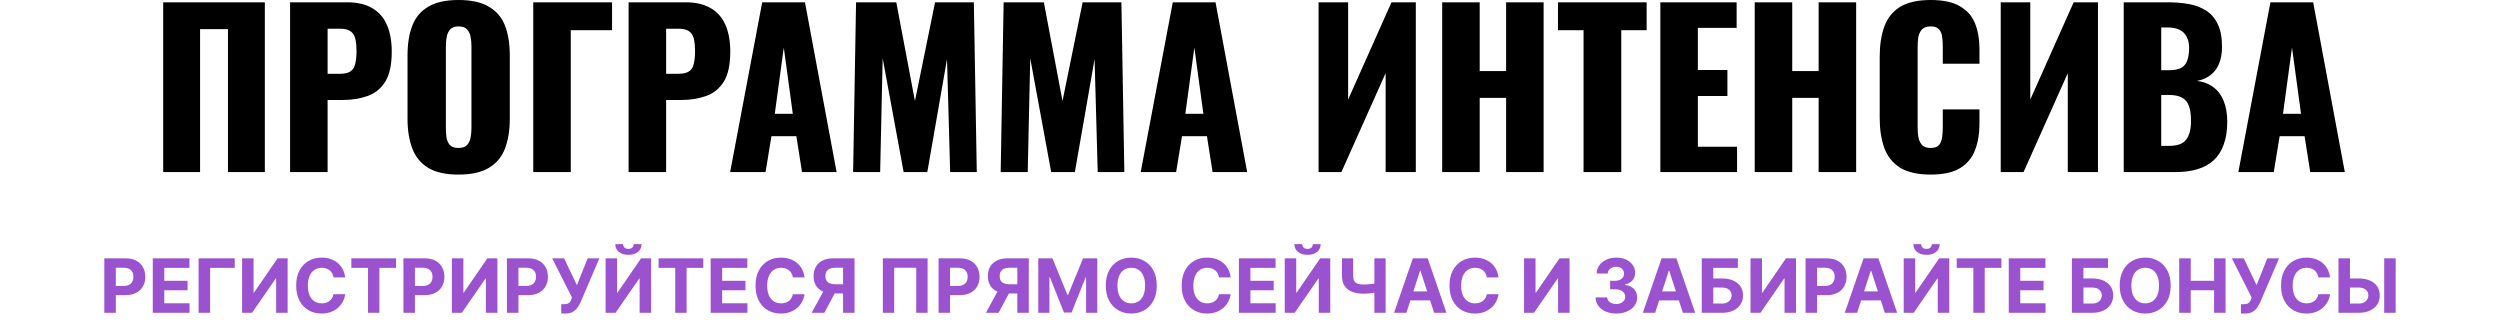 <?xml version="1.0" encoding="UTF-8"?> <svg xmlns="http://www.w3.org/2000/svg" width="835" height="108" viewBox="0 0 835 108" fill="none"><path d="M54.508 57.47V0.77H88.458V57.47H76.138V9.73H66.828V57.47H54.508ZM96.89 57.47V0.77H115.93C119.337 0.77 122.137 1.423 124.33 2.73C126.524 3.99 128.157 5.857 129.23 8.33C130.304 10.757 130.84 13.72 130.84 17.22C130.84 21.607 130.117 24.967 128.67 27.3C127.224 29.587 125.264 31.173 122.79 32.06C120.317 32.947 117.54 33.39 114.46 33.39H109.42V57.47H96.89ZM109.42 24.64H113.62C115.16 24.64 116.327 24.36 117.12 23.8C117.914 23.24 118.427 22.4 118.66 21.28C118.94 20.16 119.08 18.737 119.08 17.01C119.08 15.563 118.964 14.303 118.73 13.23C118.544 12.11 118.054 11.223 117.26 10.57C116.467 9.917 115.23 9.59 113.55 9.59H109.42V24.64ZM153.121 58.31C148.874 58.31 145.514 57.563 143.041 56.07C140.567 54.577 138.794 52.43 137.721 49.63C136.647 46.83 136.111 43.493 136.111 39.62V18.55C136.111 14.63 136.647 11.293 137.721 8.54C138.794 5.787 140.567 3.687 143.041 2.24C145.514 0.747 148.874 -3.20673e-05 153.121 -3.20673e-05C157.414 -3.20673e-05 160.797 0.747 163.271 2.24C165.791 3.687 167.587 5.787 168.661 8.54C169.734 11.293 170.271 14.63 170.271 18.55V39.62C170.271 43.493 169.734 46.83 168.661 49.63C167.587 52.43 165.791 54.577 163.271 56.07C160.797 57.563 157.414 58.31 153.121 58.31ZM153.121 49.42C154.427 49.42 155.384 49.093 155.991 48.44C156.597 47.787 156.994 46.947 157.181 45.92C157.367 44.893 157.461 43.843 157.461 42.77V15.47C157.461 14.35 157.367 13.3 157.181 12.32C156.994 11.293 156.597 10.453 155.991 9.8C155.384 9.147 154.427 8.82 153.121 8.82C151.907 8.82 150.997 9.147 150.391 9.8C149.784 10.453 149.387 11.293 149.201 12.32C149.014 13.3 148.921 14.35 148.921 15.47V42.77C148.921 43.843 148.991 44.893 149.131 45.92C149.317 46.947 149.691 47.787 150.251 48.44C150.857 49.093 151.814 49.42 153.121 49.42ZM178.106 57.47V0.77H204.426V10.08H190.636V57.47H178.106ZM209.957 57.47V0.77H228.997C232.404 0.77 235.204 1.423 237.397 2.73C239.59 3.99 241.224 5.857 242.297 8.33C243.37 10.757 243.907 13.72 243.907 17.22C243.907 21.607 243.184 24.967 241.737 27.3C240.29 29.587 238.33 31.173 235.857 32.06C233.384 32.947 230.607 33.39 227.527 33.39H222.487V57.47H209.957ZM222.487 24.64H226.687C228.227 24.64 229.394 24.36 230.187 23.8C230.98 23.24 231.494 22.4 231.727 21.28C232.007 20.16 232.147 18.737 232.147 17.01C232.147 15.563 232.03 14.303 231.797 13.23C231.61 12.11 231.12 11.223 230.327 10.57C229.534 9.917 228.297 9.59 226.617 9.59H222.487V24.64ZM243.867 57.47L254.577 0.77H268.857L279.427 57.47H267.877L265.987 45.5H257.657L255.697 57.47H243.867ZM258.777 38.01H264.797L261.787 15.89L258.777 38.01ZM284.942 57.47L285.922 0.77H299.362L305.592 33.74L312.312 0.77H325.262L326.242 57.47H317.352L316.302 19.74L309.722 57.47H301.812L294.812 19.46L293.972 57.47H284.942ZM334.229 57.47L335.209 0.77H348.649L354.879 33.74L361.599 0.77H374.549L375.529 57.47H366.639L365.589 19.74L359.009 57.47H351.099L344.099 19.46L343.259 57.47H334.229ZM380.996 57.47L391.706 0.77H405.986L416.556 57.47H405.006L403.116 45.5H394.786L392.826 57.47H380.996ZM395.906 38.01H401.926L398.916 15.89L395.906 38.01ZM440.401 57.47V0.77H450.271V33.25L464.761 0.77H472.881V57.47H462.801V24.43L448.031 57.47H440.401ZM481.69 57.47V0.77H494.22V23.73H503.04V0.77H515.57V57.47H503.04V32.69H494.22V57.47H481.69ZM528.905 57.47V10.08H520.365V0.77H549.975V10.08H541.505V57.47H528.905ZM554.556 57.47V0.77H580.036V9.31H567.086V23.38H576.956V32.06H567.086V49H580.176V57.47H554.556ZM586.075 57.47V0.77H598.605V23.73H607.425V0.77H619.955V57.47H607.425V32.69H598.605V57.47H586.075ZM644.83 58.31C640.536 58.31 637.13 57.54 634.61 56C632.136 54.413 630.386 52.22 629.36 49.42C628.333 46.573 627.82 43.237 627.82 39.41V18.97C627.82 15.05 628.333 11.69 629.36 8.89C630.386 6.043 632.136 3.85 634.61 2.31C637.13 0.77 640.536 -3.20673e-05 644.83 -3.20673e-05C649.03 -3.20673e-05 652.296 0.7 654.63 2.1C657.01 3.453 658.69 5.367 659.67 7.84C660.65 10.313 661.14 13.16 661.14 16.38V21.28H648.89V15.61C648.89 14.49 648.82 13.417 648.68 12.39C648.586 11.363 648.26 10.523 647.7 9.87C647.14 9.17 646.183 8.82 644.83 8.82C643.523 8.82 642.543 9.17 641.89 9.87C641.283 10.57 640.886 11.457 640.7 12.53C640.56 13.557 640.49 14.653 640.49 15.82V42.49C640.49 43.75 640.583 44.917 640.77 45.99C641.003 47.017 641.423 47.857 642.03 48.51C642.683 49.117 643.616 49.42 644.83 49.42C646.136 49.42 647.07 49.093 647.63 48.44C648.19 47.74 648.54 46.853 648.68 45.78C648.82 44.707 648.89 43.61 648.89 42.49V36.54H661.14V41.44C661.14 44.66 660.65 47.553 659.67 50.12C658.736 52.64 657.08 54.647 654.7 56.14C652.366 57.587 649.076 58.31 644.83 58.31ZM668.243 57.47V0.77H678.113V33.25L692.603 0.77H700.723V57.47H690.643V24.43L675.873 57.47H668.243ZM709.322 57.47V0.77H724.092C726.519 0.77 728.805 0.957 730.952 1.33C733.145 1.703 735.082 2.427 736.762 3.5C738.442 4.527 739.749 6.02 740.682 7.98C741.662 9.893 742.152 12.437 742.152 15.61C742.152 17.897 741.802 19.833 741.102 21.42C740.449 22.96 739.492 24.197 738.232 25.13C737.019 26.063 735.549 26.693 733.822 27.02C736.015 27.3 737.859 28.023 739.352 29.19C740.845 30.31 741.965 31.827 742.712 33.74C743.505 35.653 743.902 37.963 743.902 40.67C743.902 43.61 743.505 46.153 742.712 48.3C741.965 50.4 740.869 52.127 739.422 53.48C737.975 54.833 736.179 55.837 734.032 56.49C731.932 57.143 729.505 57.47 726.752 57.47H709.322ZM721.852 48.72H724.512C727.265 48.72 729.155 48.02 730.182 46.62C731.255 45.22 731.792 43.167 731.792 40.46C731.792 38.313 731.559 36.61 731.092 35.35C730.625 34.09 729.855 33.18 728.782 32.62C727.709 32.013 726.262 31.71 724.442 31.71H721.852V48.72ZM721.852 23.45H724.302C726.215 23.45 727.662 23.17 728.642 22.61C729.622 22.003 730.275 21.14 730.602 20.02C730.975 18.9 731.162 17.547 731.162 15.96C731.162 14.467 730.882 13.23 730.322 12.25C729.809 11.223 729.015 10.453 727.942 9.94C726.915 9.427 725.609 9.17 724.022 9.17H721.852V23.45ZM747.608 57.47L758.318 0.77H772.598L783.168 57.47H771.618L769.728 45.5H761.398L759.438 57.47H747.608ZM762.518 38.01H768.538L765.528 15.89L762.518 38.01Z" fill="black"></path><path d="M34.84 104.47V86.288H42.013C43.392 86.288 44.567 86.552 45.537 87.078C46.508 87.599 47.248 88.324 47.757 89.253C48.272 90.177 48.529 91.242 48.529 92.449C48.529 93.657 48.269 94.722 47.748 95.645C47.227 96.569 46.472 97.288 45.484 97.803C44.502 98.318 43.312 98.575 41.915 98.575H37.343V95.495H41.294C42.033 95.495 42.643 95.367 43.123 95.113C43.608 94.852 43.969 94.494 44.206 94.038C44.448 93.577 44.57 93.047 44.57 92.449C44.57 91.846 44.448 91.319 44.206 90.869C43.969 90.413 43.608 90.061 43.123 89.813C42.637 89.558 42.022 89.431 41.276 89.431H38.684V104.47H34.84ZM51.026 104.47V86.288H63.278V89.457H54.87V93.79H62.647V96.959H54.87V101.301H63.313V104.47H51.026ZM78.399 86.288V89.457H70.178V104.47H66.334V86.288H78.399ZM80.86 86.288H84.695V97.723H84.846L92.703 86.288H96.068V104.47H92.224V93.026H92.091L84.189 104.47H80.86V86.288ZM115.286 92.654H111.398C111.327 92.15 111.182 91.704 110.963 91.313C110.744 90.916 110.462 90.579 110.119 90.301C109.776 90.023 109.379 89.81 108.93 89.662C108.486 89.514 108.003 89.44 107.482 89.44C106.541 89.44 105.722 89.674 105.023 90.141C104.325 90.603 103.783 91.278 103.399 92.165C103.014 93.047 102.822 94.118 102.822 95.379C102.822 96.675 103.014 97.764 103.399 98.646C103.789 99.528 104.334 100.194 105.032 100.644C105.731 101.093 106.538 101.318 107.456 101.318C107.971 101.318 108.447 101.25 108.885 101.114C109.329 100.978 109.723 100.78 110.066 100.519C110.409 100.253 110.693 99.93 110.918 99.552C111.149 99.173 111.309 98.741 111.398 98.255L115.286 98.273C115.185 99.108 114.934 99.913 114.531 100.688C114.135 101.457 113.599 102.147 112.925 102.757C112.256 103.36 111.457 103.84 110.528 104.195C109.604 104.544 108.56 104.719 107.394 104.719C105.772 104.719 104.322 104.352 103.044 103.618C101.771 102.884 100.765 101.821 100.025 100.431C99.291 99.04 98.924 97.356 98.924 95.379C98.924 93.396 99.297 91.71 100.043 90.319C100.789 88.928 101.801 87.868 103.079 87.14C104.357 86.406 105.796 86.04 107.394 86.04C108.447 86.04 109.424 86.188 110.323 86.484C111.229 86.779 112.031 87.211 112.729 87.78C113.428 88.342 113.996 89.031 114.434 89.848C114.878 90.665 115.162 91.6 115.286 92.654ZM117.35 89.457V86.288H132.283V89.457H126.716V104.47H122.917V89.457H117.35ZM134.742 104.47V86.288H141.915C143.294 86.288 144.469 86.552 145.44 87.078C146.41 87.599 147.15 88.324 147.659 89.253C148.174 90.177 148.432 91.242 148.432 92.449C148.432 93.657 148.171 94.722 147.65 95.645C147.129 96.569 146.375 97.288 145.386 97.803C144.404 98.318 143.214 98.575 141.818 98.575H137.245V95.495H141.196C141.936 95.495 142.545 95.367 143.025 95.113C143.51 94.852 143.871 94.494 144.108 94.038C144.351 93.577 144.472 93.047 144.472 92.449C144.472 91.846 144.351 91.319 144.108 90.869C143.871 90.413 143.51 90.061 143.025 89.813C142.54 89.558 141.924 89.431 141.178 89.431H138.586V104.47H134.742ZM150.928 86.288H154.764V97.723H154.915L162.771 86.288H166.136V104.47H162.292V93.026H162.159L154.258 104.47H150.928V86.288ZM169.312 104.47V86.288H176.485C177.865 86.288 179.039 86.552 180.01 87.078C180.981 87.599 181.72 88.324 182.229 89.253C182.744 90.177 183.002 91.242 183.002 92.449C183.002 93.657 182.741 94.722 182.221 95.645C181.7 96.569 180.945 97.288 179.957 97.803C178.974 98.318 177.785 98.575 176.388 98.575H171.816V95.495H175.766C176.506 95.495 177.116 95.367 177.595 95.113C178.081 94.852 178.442 94.494 178.678 94.038C178.921 93.577 179.042 93.047 179.042 92.449C179.042 91.846 178.921 91.319 178.678 90.869C178.442 90.413 178.081 90.061 177.595 89.813C177.11 89.558 176.494 89.431 175.749 89.431H173.156V104.47H169.312ZM187.461 104.719V101.594H188.446C188.937 101.594 189.334 101.534 189.636 101.416C189.938 101.292 190.177 101.111 190.355 100.874C190.538 100.632 190.692 100.33 190.817 99.969L191.038 99.374L184.433 86.288H188.411L192.69 95.237L196.268 86.288H200.192L193.924 100.901C193.622 101.576 193.264 102.203 192.85 102.783C192.441 103.363 191.917 103.831 191.278 104.186C190.639 104.541 189.822 104.719 188.828 104.719H187.461ZM202.271 86.288H206.106V97.723H206.257L214.114 86.288H217.479V104.47H213.635V93.026H213.502L205.6 104.47H202.271V86.288ZM211.646 81.53H214.283C214.277 82.607 213.877 83.474 213.084 84.131C212.297 84.788 211.232 85.116 209.888 85.116C208.539 85.116 207.471 84.788 206.683 84.131C205.896 83.474 205.503 82.607 205.503 81.53H208.122C208.116 81.938 208.246 82.305 208.512 82.63C208.785 82.956 209.243 83.119 209.888 83.119C210.516 83.119 210.966 82.959 211.238 82.639C211.51 82.32 211.646 81.95 211.646 81.53ZM219.962 89.457V86.288H234.895V89.457H229.329V104.47H225.529V89.457H219.962ZM237.354 104.47V86.288H249.606V89.457H241.198V93.79H248.975V96.959H241.198V101.301H249.641V104.47H237.354ZM268.704 92.654H264.816C264.745 92.15 264.6 91.704 264.381 91.313C264.162 90.916 263.88 90.579 263.537 90.301C263.194 90.023 262.797 89.81 262.348 89.662C261.904 89.514 261.421 89.44 260.9 89.44C259.959 89.44 259.14 89.674 258.441 90.141C257.743 90.603 257.201 91.278 256.817 92.165C256.432 93.047 256.24 94.118 256.24 95.379C256.24 96.675 256.432 97.764 256.817 98.646C257.207 99.528 257.752 100.194 258.45 100.644C259.149 101.093 259.956 101.318 260.874 101.318C261.389 101.318 261.865 101.25 262.303 101.114C262.747 100.978 263.141 100.78 263.484 100.519C263.827 100.253 264.111 99.93 264.336 99.552C264.567 99.173 264.727 98.741 264.816 98.255L268.704 98.273C268.603 99.108 268.352 99.913 267.949 100.688C267.553 101.457 267.017 102.147 266.343 102.757C265.674 103.36 264.875 103.84 263.946 104.195C263.022 104.544 261.978 104.719 260.812 104.719C259.19 104.719 257.74 104.352 256.462 103.618C255.189 102.884 254.183 101.821 253.443 100.431C252.709 99.04 252.342 97.356 252.342 95.379C252.342 93.396 252.715 91.71 253.461 90.319C254.207 88.928 255.219 87.868 256.497 87.14C257.775 86.406 259.214 86.04 260.812 86.04C261.865 86.04 262.842 86.188 263.741 86.484C264.647 86.779 265.449 87.211 266.147 87.78C266.846 88.342 267.414 89.031 267.852 89.848C268.296 90.665 268.58 91.6 268.704 92.654ZM285.417 104.47H281.581V89.431H278.989C278.249 89.431 277.634 89.54 277.142 89.759C276.657 89.972 276.293 90.286 276.05 90.7C275.808 91.115 275.686 91.624 275.686 92.227C275.686 92.825 275.808 93.325 276.05 93.728C276.293 94.13 276.657 94.432 277.142 94.633C277.628 94.835 278.237 94.935 278.971 94.935H283.144V98.025H278.35C276.959 98.025 275.769 97.794 274.781 97.332C273.793 96.871 273.038 96.208 272.517 95.344C271.996 94.474 271.736 93.435 271.736 92.227C271.736 91.026 271.99 89.981 272.499 89.094C273.014 88.2 273.757 87.51 274.728 87.025C275.704 86.534 276.879 86.288 278.252 86.288H285.417V104.47ZM275.607 96.196H279.753L275.331 104.47H271.088L275.607 96.196ZM309.817 86.288V104.47H306.018V89.413H298.667V104.47H294.867V86.288H309.817ZM313.477 104.47V86.288H320.651C322.03 86.288 323.204 86.552 324.175 87.078C325.146 87.599 325.885 88.324 326.394 89.253C326.909 90.177 327.167 91.242 327.167 92.449C327.167 93.657 326.906 94.722 326.386 95.645C325.865 96.569 325.11 97.288 324.122 97.803C323.139 98.318 321.95 98.575 320.553 98.575H315.981V95.495H319.931C320.671 95.495 321.281 95.367 321.76 95.113C322.246 94.852 322.607 94.494 322.843 94.038C323.086 93.577 323.207 93.047 323.207 92.449C323.207 91.846 323.086 91.319 322.843 90.869C322.607 90.413 322.246 90.061 321.76 89.813C321.275 89.558 320.659 89.431 319.914 89.431H317.321V104.47H313.477ZM343.62 104.47H339.784V89.431H337.192C336.452 89.431 335.837 89.54 335.346 89.759C334.86 89.972 334.496 90.286 334.254 90.7C334.011 91.115 333.89 91.624 333.89 92.227C333.89 92.825 334.011 93.325 334.254 93.728C334.496 94.13 334.86 94.432 335.346 94.633C335.831 94.835 336.441 94.935 337.174 94.935H341.347V98.025H336.553C335.162 98.025 333.972 97.794 332.984 97.332C331.996 96.871 331.241 96.208 330.72 95.344C330.199 94.474 329.939 93.435 329.939 92.227C329.939 91.026 330.193 89.981 330.702 89.094C331.217 88.2 331.96 87.51 332.931 87.025C333.907 86.534 335.082 86.288 336.455 86.288H343.62V104.47ZM333.81 96.196H337.956L333.534 104.47H329.291L333.81 96.196ZM346.778 86.288H351.519L356.526 98.504H356.739L361.746 86.288H366.487V104.47H362.758V92.636H362.607L357.902 104.381H355.363L350.658 92.591H350.507V104.47H346.778V86.288ZM386.362 95.379C386.362 97.362 385.986 99.049 385.235 100.439C384.489 101.83 383.471 102.893 382.181 103.627C380.896 104.355 379.452 104.719 377.848 104.719C376.232 104.719 374.782 104.352 373.498 103.618C372.214 102.884 371.199 101.821 370.453 100.431C369.707 99.04 369.334 97.356 369.334 95.379C369.334 93.396 369.707 91.71 370.453 90.319C371.199 88.928 372.214 87.868 373.498 87.14C374.782 86.406 376.232 86.04 377.848 86.04C379.452 86.04 380.896 86.406 382.181 87.14C383.471 87.868 384.489 88.928 385.235 90.319C385.986 91.71 386.362 93.396 386.362 95.379ZM382.465 95.379C382.465 94.095 382.272 93.012 381.888 92.13C381.509 91.248 380.973 90.579 380.281 90.123C379.588 89.668 378.777 89.44 377.848 89.44C376.919 89.44 376.108 89.668 375.416 90.123C374.723 90.579 374.185 91.248 373.8 92.13C373.421 93.012 373.232 94.095 373.232 95.379C373.232 96.663 373.421 97.746 373.8 98.628C374.185 99.51 374.723 100.179 375.416 100.635C376.108 101.09 376.919 101.318 377.848 101.318C378.777 101.318 379.588 101.09 380.281 100.635C380.973 100.179 381.509 99.51 381.888 98.628C382.272 97.746 382.465 96.663 382.465 95.379ZM411.038 92.654H407.15C407.079 92.15 406.934 91.704 406.715 91.313C406.496 90.916 406.214 90.579 405.871 90.301C405.528 90.023 405.131 89.81 404.682 89.662C404.238 89.514 403.755 89.44 403.234 89.44C402.293 89.44 401.474 89.674 400.775 90.141C400.077 90.603 399.535 91.278 399.151 92.165C398.766 93.047 398.574 94.118 398.574 95.379C398.574 96.675 398.766 97.764 399.151 98.646C399.541 99.528 400.086 100.194 400.784 100.644C401.483 101.093 402.29 101.318 403.208 101.318C403.723 101.318 404.199 101.25 404.637 101.114C405.081 100.978 405.475 100.78 405.818 100.519C406.161 100.253 406.445 99.93 406.67 99.552C406.901 99.173 407.061 98.741 407.15 98.255L411.038 98.273C410.937 99.108 410.686 99.913 410.283 100.688C409.887 101.457 409.351 102.147 408.677 102.757C408.008 103.36 407.209 103.84 406.28 104.195C405.356 104.544 404.312 104.719 403.146 104.719C401.524 104.719 400.074 104.352 398.795 103.618C397.523 102.884 396.517 101.821 395.777 100.431C395.043 99.04 394.676 97.356 394.676 95.379C394.676 93.396 395.049 91.71 395.795 90.319C396.541 88.928 397.553 87.868 398.831 87.14C400.109 86.406 401.548 86.04 403.146 86.04C404.199 86.04 405.176 86.188 406.075 86.484C406.981 86.779 407.783 87.211 408.481 87.78C409.18 88.342 409.748 89.031 410.186 89.848C410.63 90.665 410.914 91.6 411.038 92.654ZM413.795 104.47V86.288H426.046V89.457H417.639V93.79H425.416V96.959H417.639V101.301H426.082V104.47H413.795ZM429.102 86.288H432.937V97.723H433.088L440.945 86.288H444.31V104.47H440.466V93.026H440.333L432.431 104.47H429.102V86.288ZM438.477 81.53H441.114C441.108 82.607 440.709 83.474 439.915 84.131C439.128 84.788 438.063 85.116 436.719 85.116C435.37 85.116 434.302 84.788 433.515 84.131C432.727 83.474 432.334 82.607 432.334 81.53H434.953C434.947 81.938 435.077 82.305 435.343 82.63C435.616 82.956 436.074 83.119 436.719 83.119C437.347 83.119 437.797 82.959 438.069 82.639C438.341 82.32 438.477 81.95 438.477 81.53ZM448.223 86.288H451.96V92.147C451.96 92.846 452.082 93.408 452.324 93.834C452.567 94.254 452.943 94.559 453.452 94.749C453.967 94.932 454.627 95.024 455.432 95.024C455.716 95.024 456.05 95.015 456.435 94.997C456.82 94.974 457.216 94.941 457.625 94.9C458.039 94.858 458.429 94.808 458.796 94.749C459.163 94.689 459.468 94.621 459.711 94.544V97.581C459.462 97.664 459.152 97.738 458.779 97.803C458.412 97.862 458.024 97.915 457.616 97.963C457.207 98.004 456.811 98.037 456.426 98.06C456.041 98.084 455.71 98.096 455.432 98.096C453.97 98.096 452.697 97.888 451.614 97.474C450.531 97.054 449.694 96.406 449.102 95.53C448.516 94.654 448.223 93.527 448.223 92.147V86.288ZM459.045 86.288H462.8V104.47H459.045V86.288ZM469.736 104.47H465.617L471.893 86.288H476.847L483.115 104.47H478.996L474.441 90.443H474.299L469.736 104.47ZM469.479 97.323H479.209V100.324H469.479V97.323ZM500.491 92.654H496.603C496.532 92.15 496.387 91.704 496.168 91.313C495.949 90.916 495.668 90.579 495.324 90.301C494.981 90.023 494.584 89.81 494.135 89.662C493.691 89.514 493.208 89.44 492.688 89.44C491.746 89.44 490.927 89.674 490.228 90.141C489.53 90.603 488.988 91.278 488.604 92.165C488.219 93.047 488.027 94.118 488.027 95.379C488.027 96.675 488.219 97.764 488.604 98.646C488.994 99.528 489.539 100.194 490.237 100.644C490.936 101.093 491.744 101.318 492.661 101.318C493.176 101.318 493.652 101.25 494.09 101.114C494.534 100.978 494.928 100.78 495.271 100.519C495.614 100.253 495.898 99.93 496.123 99.552C496.354 99.173 496.514 98.741 496.603 98.255L500.491 98.273C500.391 99.108 500.139 99.913 499.737 100.688C499.34 101.457 498.804 102.147 498.13 102.757C497.461 103.36 496.662 103.84 495.733 104.195C494.809 104.544 493.765 104.719 492.599 104.719C490.977 104.719 489.527 104.352 488.249 103.618C486.976 102.884 485.97 101.821 485.23 100.431C484.496 99.04 484.129 97.356 484.129 95.379C484.129 93.396 484.502 91.71 485.248 90.319C485.994 88.928 487.006 87.868 488.284 87.14C489.563 86.406 491.001 86.04 492.599 86.04C493.652 86.04 494.629 86.188 495.528 86.484C496.434 86.779 497.236 87.211 497.934 87.78C498.633 88.342 499.201 89.031 499.639 89.848C500.083 90.665 500.367 91.6 500.491 92.654ZM509.034 86.288H512.869V97.723H513.02L520.877 86.288H524.242V104.47H520.398V93.026H520.264L512.363 104.47H509.034V86.288ZM539.818 104.719C538.492 104.719 537.311 104.491 536.276 104.035C535.246 103.573 534.432 102.94 533.834 102.135C533.242 101.324 532.937 100.389 532.92 99.33H536.79C536.814 99.774 536.959 100.164 537.225 100.502C537.498 100.833 537.859 101.09 538.309 101.274C538.758 101.457 539.264 101.549 539.827 101.549C540.413 101.549 540.93 101.446 541.38 101.238C541.83 101.031 542.182 100.744 542.437 100.377C542.691 100.01 542.818 99.587 542.818 99.108C542.818 98.622 542.682 98.193 542.41 97.82C542.144 97.442 541.759 97.146 541.256 96.933C540.759 96.72 540.167 96.613 539.48 96.613H537.785V93.79H539.48C540.06 93.79 540.572 93.689 541.016 93.488C541.466 93.287 541.815 93.009 542.064 92.654C542.312 92.293 542.437 91.872 542.437 91.393C542.437 90.937 542.327 90.538 542.108 90.194C541.895 89.845 541.593 89.573 541.203 89.378C540.818 89.182 540.368 89.085 539.853 89.085C539.332 89.085 538.856 89.179 538.424 89.369C537.992 89.552 537.646 89.816 537.385 90.159C537.125 90.502 536.986 90.905 536.968 91.366H533.284C533.301 90.319 533.6 89.395 534.18 88.596C534.76 87.797 535.542 87.173 536.524 86.723C537.513 86.267 538.628 86.04 539.871 86.04C541.126 86.04 542.224 86.267 543.165 86.723C544.106 87.179 544.837 87.794 545.358 88.57C545.884 89.339 546.145 90.203 546.139 91.162C546.145 92.18 545.828 93.029 545.189 93.71C544.556 94.391 543.73 94.823 542.712 95.006V95.148C544.05 95.32 545.068 95.784 545.766 96.542C546.47 97.294 546.819 98.235 546.814 99.365C546.819 100.401 546.521 101.321 545.917 102.126C545.319 102.931 544.493 103.564 543.44 104.026C542.386 104.488 541.179 104.719 539.818 104.719ZM552.817 104.47H548.698L554.974 86.288H559.928L566.196 104.47H562.077L557.522 90.443H557.38L552.817 104.47ZM552.56 97.323H562.29V100.324H552.56V97.323ZM568.384 104.47V86.288H580.449V89.457H572.229V93.009H575.185C576.623 93.009 577.863 93.243 578.905 93.71C579.952 94.172 580.76 94.826 581.328 95.672C581.897 96.518 582.181 97.516 582.181 98.664C582.181 99.806 581.897 100.815 581.328 101.691C580.76 102.561 579.952 103.242 578.905 103.733C577.863 104.224 576.623 104.47 575.185 104.47H568.384ZM572.229 101.38H575.185C575.871 101.38 576.451 101.256 576.925 101.008C577.398 100.753 577.756 100.419 577.999 100.004C578.248 99.584 578.372 99.126 578.372 98.628C578.372 97.906 578.097 97.297 577.546 96.799C577.002 96.296 576.215 96.045 575.185 96.045H572.229V101.38ZM584.669 86.288H588.504V97.723H588.655L596.512 86.288H599.876V104.47H596.032V93.026H595.899L587.998 104.47H584.669V86.288ZM603.052 104.47V86.288H610.226C611.605 86.288 612.78 86.552 613.75 87.078C614.721 87.599 615.461 88.324 615.97 89.253C616.485 90.177 616.742 91.242 616.742 92.449C616.742 93.657 616.482 94.722 615.961 95.645C615.44 96.569 614.685 97.288 613.697 97.803C612.714 98.318 611.525 98.575 610.128 98.575H605.556V95.495H609.507C610.246 95.495 610.856 95.367 611.335 95.113C611.821 94.852 612.182 94.494 612.419 94.038C612.661 93.577 612.783 93.047 612.783 92.449C612.783 91.846 612.661 91.319 612.419 90.869C612.182 90.413 611.821 90.061 611.335 89.813C610.85 89.558 610.235 89.431 609.489 89.431H606.897V104.47H603.052ZM620.273 104.47H616.154L622.431 86.288H627.384L633.652 104.47H629.533L624.978 90.443H624.836L620.273 104.47ZM620.016 97.323H629.746V100.324H620.016V97.323ZM635.841 86.288H639.676V97.723H639.827L647.684 86.288H651.048V104.47H647.204V93.026H647.071L639.17 104.47H635.841V86.288ZM645.216 81.53H647.852C647.846 82.607 647.447 83.474 646.654 84.131C645.867 84.788 644.801 85.116 643.458 85.116C642.108 85.116 641.04 84.788 640.253 84.131C639.466 83.474 639.072 82.607 639.072 81.53H641.691C641.685 81.938 641.815 82.305 642.082 82.63C642.354 82.956 642.813 83.119 643.458 83.119C644.085 83.119 644.535 82.959 644.807 82.639C645.079 82.32 645.216 81.95 645.216 81.53ZM653.532 89.457V86.288H668.464V89.457H662.898V104.47H659.098V89.457H653.532ZM670.924 104.47V86.288H683.175V89.457H674.768V93.79H682.545V96.959H674.768V101.301H683.21V104.47H670.924ZM692.017 104.47V86.288H704.082V89.457H695.861V93.009H698.818C700.256 93.009 701.496 93.243 702.538 93.71C703.585 94.172 704.393 94.826 704.961 95.672C705.529 96.518 705.813 97.516 705.813 98.664C705.813 99.806 705.529 100.815 704.961 101.691C704.393 102.561 703.585 103.242 702.538 103.733C701.496 104.224 700.256 104.47 698.818 104.47H692.017ZM695.861 101.38H698.818C699.504 101.38 700.084 101.256 700.558 101.008C701.031 100.753 701.389 100.419 701.632 100.004C701.881 99.584 702.005 99.126 702.005 98.628C702.005 97.906 701.73 97.297 701.179 96.799C700.635 96.296 699.848 96.045 698.818 96.045H695.861V101.38ZM725.01 95.379C725.01 97.362 724.634 99.049 723.882 100.439C723.136 101.83 722.118 102.893 720.828 103.627C719.544 104.355 718.1 104.719 716.496 104.719C714.88 104.719 713.43 104.352 712.146 103.618C710.861 102.884 709.846 101.821 709.1 100.431C708.355 99.04 707.982 97.356 707.982 95.379C707.982 93.396 708.355 91.71 709.1 90.319C709.846 88.928 710.861 87.868 712.146 87.14C713.43 86.406 714.88 86.04 716.496 86.04C718.1 86.04 719.544 86.406 720.828 87.14C722.118 87.868 723.136 88.928 723.882 90.319C724.634 91.71 725.01 93.396 725.01 95.379ZM721.112 95.379C721.112 94.095 720.92 93.012 720.535 92.13C720.156 91.248 719.621 90.579 718.928 90.123C718.236 89.668 717.425 89.44 716.496 89.44C715.566 89.44 714.756 89.668 714.063 90.123C713.371 90.579 712.832 91.248 712.447 92.13C712.069 93.012 711.879 94.095 711.879 95.379C711.879 96.663 712.069 97.746 712.447 98.628C712.832 99.51 713.371 100.179 714.063 100.635C714.756 101.09 715.566 101.318 716.496 101.318C717.425 101.318 718.236 101.09 718.928 100.635C719.621 100.179 720.156 99.51 720.535 98.628C720.92 97.746 721.112 96.663 721.112 95.379ZM727.857 104.47V86.288H731.701V93.79H739.505V86.288H743.34V104.47H739.505V96.959H731.701V104.47H727.857ZM748.471 104.719V101.594H749.457C749.948 101.594 750.345 101.534 750.647 101.416C750.948 101.292 751.188 101.111 751.366 100.874C751.549 100.632 751.703 100.33 751.827 99.969L752.049 99.374L745.444 86.288H749.421L753.701 95.237L757.278 86.288H761.202L754.935 100.901C754.633 101.576 754.275 102.203 753.86 102.783C753.452 103.363 752.928 103.831 752.289 104.186C751.65 104.541 750.833 104.719 749.839 104.719H748.471ZM778.226 92.654H774.337C774.266 92.15 774.121 91.704 773.902 91.313C773.683 90.916 773.402 90.579 773.059 90.301C772.715 90.023 772.319 89.81 771.869 89.662C771.425 89.514 770.943 89.44 770.422 89.44C769.481 89.44 768.661 89.674 767.963 90.141C767.264 90.603 766.723 91.278 766.338 92.165C765.953 93.047 765.761 94.118 765.761 95.379C765.761 96.675 765.953 97.764 766.338 98.646C766.729 99.528 767.273 100.194 767.972 100.644C768.67 101.093 769.478 101.318 770.395 101.318C770.91 101.318 771.387 101.25 771.825 101.114C772.269 100.978 772.662 100.78 773.005 100.519C773.349 100.253 773.633 99.93 773.858 99.552C774.088 99.173 774.248 98.741 774.337 98.255L778.226 98.273C778.125 99.108 777.873 99.913 777.471 100.688C777.074 101.457 776.539 102.147 775.864 102.757C775.195 103.36 774.396 103.84 773.467 104.195C772.544 104.544 771.499 104.719 770.333 104.719C768.711 104.719 767.261 104.352 765.983 103.618C764.711 102.884 763.704 101.821 762.965 100.431C762.231 99.04 761.864 97.356 761.864 95.379C761.864 93.396 762.237 91.71 762.982 90.319C763.728 88.928 764.74 87.868 766.019 87.14C767.297 86.406 768.735 86.04 770.333 86.04C771.387 86.04 772.363 86.188 773.263 86.484C774.168 86.779 774.97 87.211 775.669 87.78C776.367 88.342 776.935 89.031 777.373 89.848C777.817 90.665 778.101 91.6 778.226 92.654ZM783.512 93.009H787.845C789.289 93.009 790.532 93.243 791.573 93.71C792.621 94.172 793.429 94.826 793.997 95.672C794.565 96.518 794.846 97.516 794.84 98.664C794.846 99.806 794.565 100.815 793.997 101.691C793.429 102.561 792.621 103.242 791.573 103.733C790.532 104.224 789.289 104.47 787.845 104.47H781.053V86.288H784.888V101.38H787.845C788.537 101.38 789.12 101.256 789.594 101.008C790.067 100.753 790.425 100.419 790.668 100.004C790.916 99.584 791.038 99.126 791.032 98.628C791.038 97.906 790.765 97.297 790.215 96.799C789.671 96.296 788.88 96.045 787.845 96.045H783.512V93.009ZM800.158 86.288V104.47H796.323V86.288H800.158Z" fill="#9B52CF"></path></svg> 